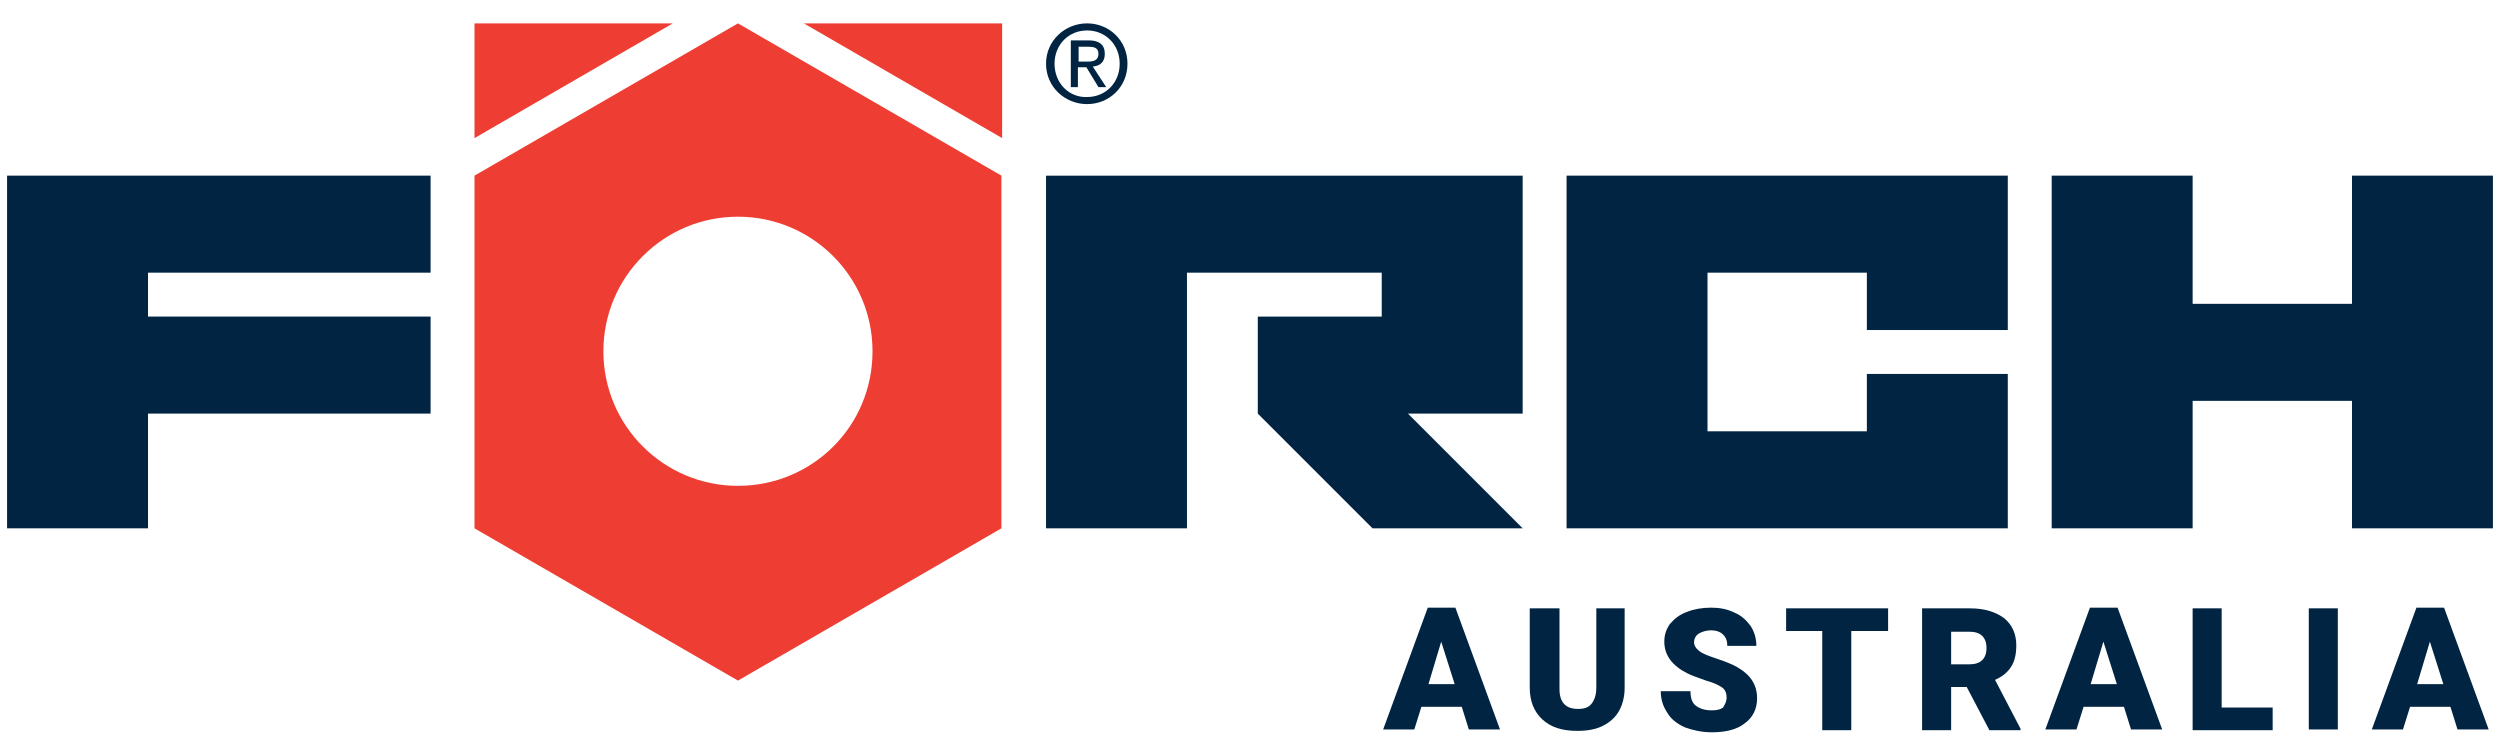 <svg xmlns="http://www.w3.org/2000/svg" viewBox="0 0 353 106" role="img" width="353" height="106">

		<style type="text/css">
			.st0{fill-rule:evenodd;clip-rule:evenodd;fill:#002442;}
			.st1{fill:#002442;}
			.st2{fill-rule:evenodd;clip-rule:evenodd;fill:#EE3E33;}
			.st3{fill:none;}
		</style>

		<!-- H -->
		<polygon class="st0" points="352 24.8 352 74.6 332.1 74.6 332.1 56.6 309.6 56.6 309.6 74.6 289.7 74.6 289.7 24.8 309.6 24.8 309.6 42.9 332.1 42.9 332.1 24.8 "/>
		<!-- C -->
		<polygon class="st0" points="263.6 46.6 263.6 38.5 241.1 38.5 241.1 60.9 263.6 60.9 263.6 52.8 283.5 52.8 283.5 74.6 221.2 74.6 221.2 24.8 283.5 24.8 283.5 46.6 "/>
		<!-- R -->
		<polygon class="st0" points="198.8 58.4 198.8 58.4 215 74.6 193.8 74.6 177.6 58.4 177.6 44.7 195.1 44.7 195.1 38.5 167.6 38.5 167.6 74.6 147.7 74.6 147.7 24.8 215 24.8 215 58.4 "/>

		<!-- trademark -->
		<path class="st1" d="M153.5 14.7c3.1 0 5.7-2.4 5.7-5.7 0-3.3-2.6-5.7-5.7-5.7 -3.1 0-5.8 2.4-5.8 5.7C147.7 12.3 150.4 14.7 153.5 14.7L153.5 14.7zM148.9 9c0-2.7 2-4.7 4.6-4.7 2.6 0 4.6 2 4.6 4.7 0 2.7-2 4.7-4.6 4.7C150.9 13.8 148.9 11.7 148.9 9L148.9 9zM152.3 9.5h1.1l1.7 2.8h1.1l-1.9-2.9c1-0.1 1.7-0.6 1.7-1.8 0-1.3-0.8-1.9-2.3-1.9h-2.5v6.6h1V9.5L152.3 9.5zM152.3 8.6v-2h1.4c0.7 0 1.4 0.1 1.4 1 0 1-0.8 1.1-1.6 1.1H152.3L152.3 8.6z"/>

		<!-- Icon -->
		<g class="icon">
			<path class="st2" d="M104.2 3.3L67 24.8v49.8l37.2 21.5 37.2-21.5V24.8L104.2 3.3zM104.2 68.6c-10.5 0-19-8.5-19-19 0-10.5 8.5-19 19-19 10.5 0 19 8.5 19 19C123.2 60.2 114.7 68.6 104.2 68.6z"/>
			<polygon class="st2" points="67 19.5 95 3.3 67 3.3 "/>
			<polygon class="st2" points="141.5 19.5 113.5 3.3 141.5 3.3 "/>
		</g>

		<!-- F -->
		<polygon class="st0" points="20.9 38.5 20.9 44.7 60.8 44.7 60.8 58.4 20.9 58.4 20.9 74.6 1 74.6 1 24.8 60.8 24.8 60.8 38.5 "/>

		<!-- Australia -->
		<rect x="195.3" y="84.9" class="st3" width="156.7" height="20.7"/>

		<path class="st1" d="M206.4 99.8h-5.7l-1 3.2h-4.4l6.3-17.2h3.9l6.3 17.2h-4.4L206.4 99.8zM201.7 96.6h3.7l-1.9-6L201.7 96.6z"/>
		<path class="st1" d="M229.4 85.9v11.2c0 1.3-0.3 2.4-0.8 3.3 -0.5 0.9-1.3 1.6-2.3 2.1 -1 0.5-2.2 0.7-3.6 0.7 -2.1 0-3.7-0.5-4.9-1.6s-1.8-2.6-1.8-4.5V85.9h4.2v11.4c0 1.9 0.9 2.8 2.6 2.8 0.9 0 1.5-0.2 1.9-0.7s0.7-1.2 0.7-2.3V85.9H229.4z"/>
		<path class="st1" d="M243.8 98.5c0-0.6-0.2-1.1-0.6-1.4 -0.4-0.3-1.2-0.7-2.3-1 -1.1-0.4-2-0.7-2.6-1 -2.2-1.1-3.3-2.6-3.3-4.5 0-1 0.3-1.8 0.8-2.5 0.6-0.7 1.3-1.3 2.4-1.7 1-0.4 2.2-0.6 3.4-0.6 1.2 0 2.3 0.2 3.3 0.7 1 0.4 1.7 1.1 2.3 1.9 0.5 0.8 0.8 1.7 0.8 2.8h-4.1c0-0.7-0.2-1.2-0.6-1.6 -0.4-0.4-1-0.6-1.7-0.6 -0.7 0-1.3 0.2-1.8 0.5 -0.4 0.3-0.6 0.7-0.6 1.2 0 0.4 0.2 0.8 0.7 1.2 0.5 0.4 1.3 0.7 2.5 1.1 1.2 0.4 2.2 0.8 2.9 1.2 1.9 1.1 2.8 2.5 2.8 4.4 0 1.5-0.6 2.7-1.7 3.5 -1.1 0.9-2.7 1.3-4.7 1.3 -1.4 0-2.7-0.3-3.8-0.7 -1.1-0.5-2-1.2-2.5-2.1 -0.6-0.9-0.9-1.9-0.9-3h4.2c0 0.9 0.2 1.6 0.7 2s1.2 0.7 2.3 0.7c0.7 0 1.2-0.1 1.6-0.4C243.6 99.4 243.8 99 243.8 98.5z"/>
		<path class="st1" d="M266.6 89.1h-5.2v14h-4.1v-14h-5.1v-3.2h14.4V89.1z"/>
		<path class="st1" d="M277.7 97h-2.2v6.1h-4.1V85.9h6.8c2 0 3.6 0.5 4.8 1.4 1.1 0.9 1.7 2.2 1.7 3.8 0 1.2-0.2 2.2-0.7 3s-1.2 1.4-2.3 1.9l3.6 6.9v0.2h-4.4L277.7 97zM275.5 93.8h2.6c0.8 0 1.4-0.2 1.8-0.6 0.4-0.4 0.6-1 0.6-1.7s-0.2-1.3-0.6-1.7c-0.4-0.4-1-0.6-1.8-0.6h-2.6V93.8z"/>
		<path class="st1" d="M299.9 99.8h-5.7l-1 3.2h-4.4l6.3-17.2h3.9l6.3 17.2h-4.4L299.9 99.8zM295.2 96.6h3.7l-1.9-6L295.2 96.6z"/>
		<path class="st1" d="M313.7 99.9h7.2v3.2h-11.3V85.9h4.1V99.9z"/>
		<path class="st1" d="M330.1 103H326V85.9h4.1V103z"/>
		<path class="st1" d="M346 99.8h-5.7l-1 3.2h-4.4l6.3-17.2h3.9l6.3 17.2H347L346 99.8zM341.3 96.6h3.7l-1.9-6L341.3 96.6z"/>

</svg>
